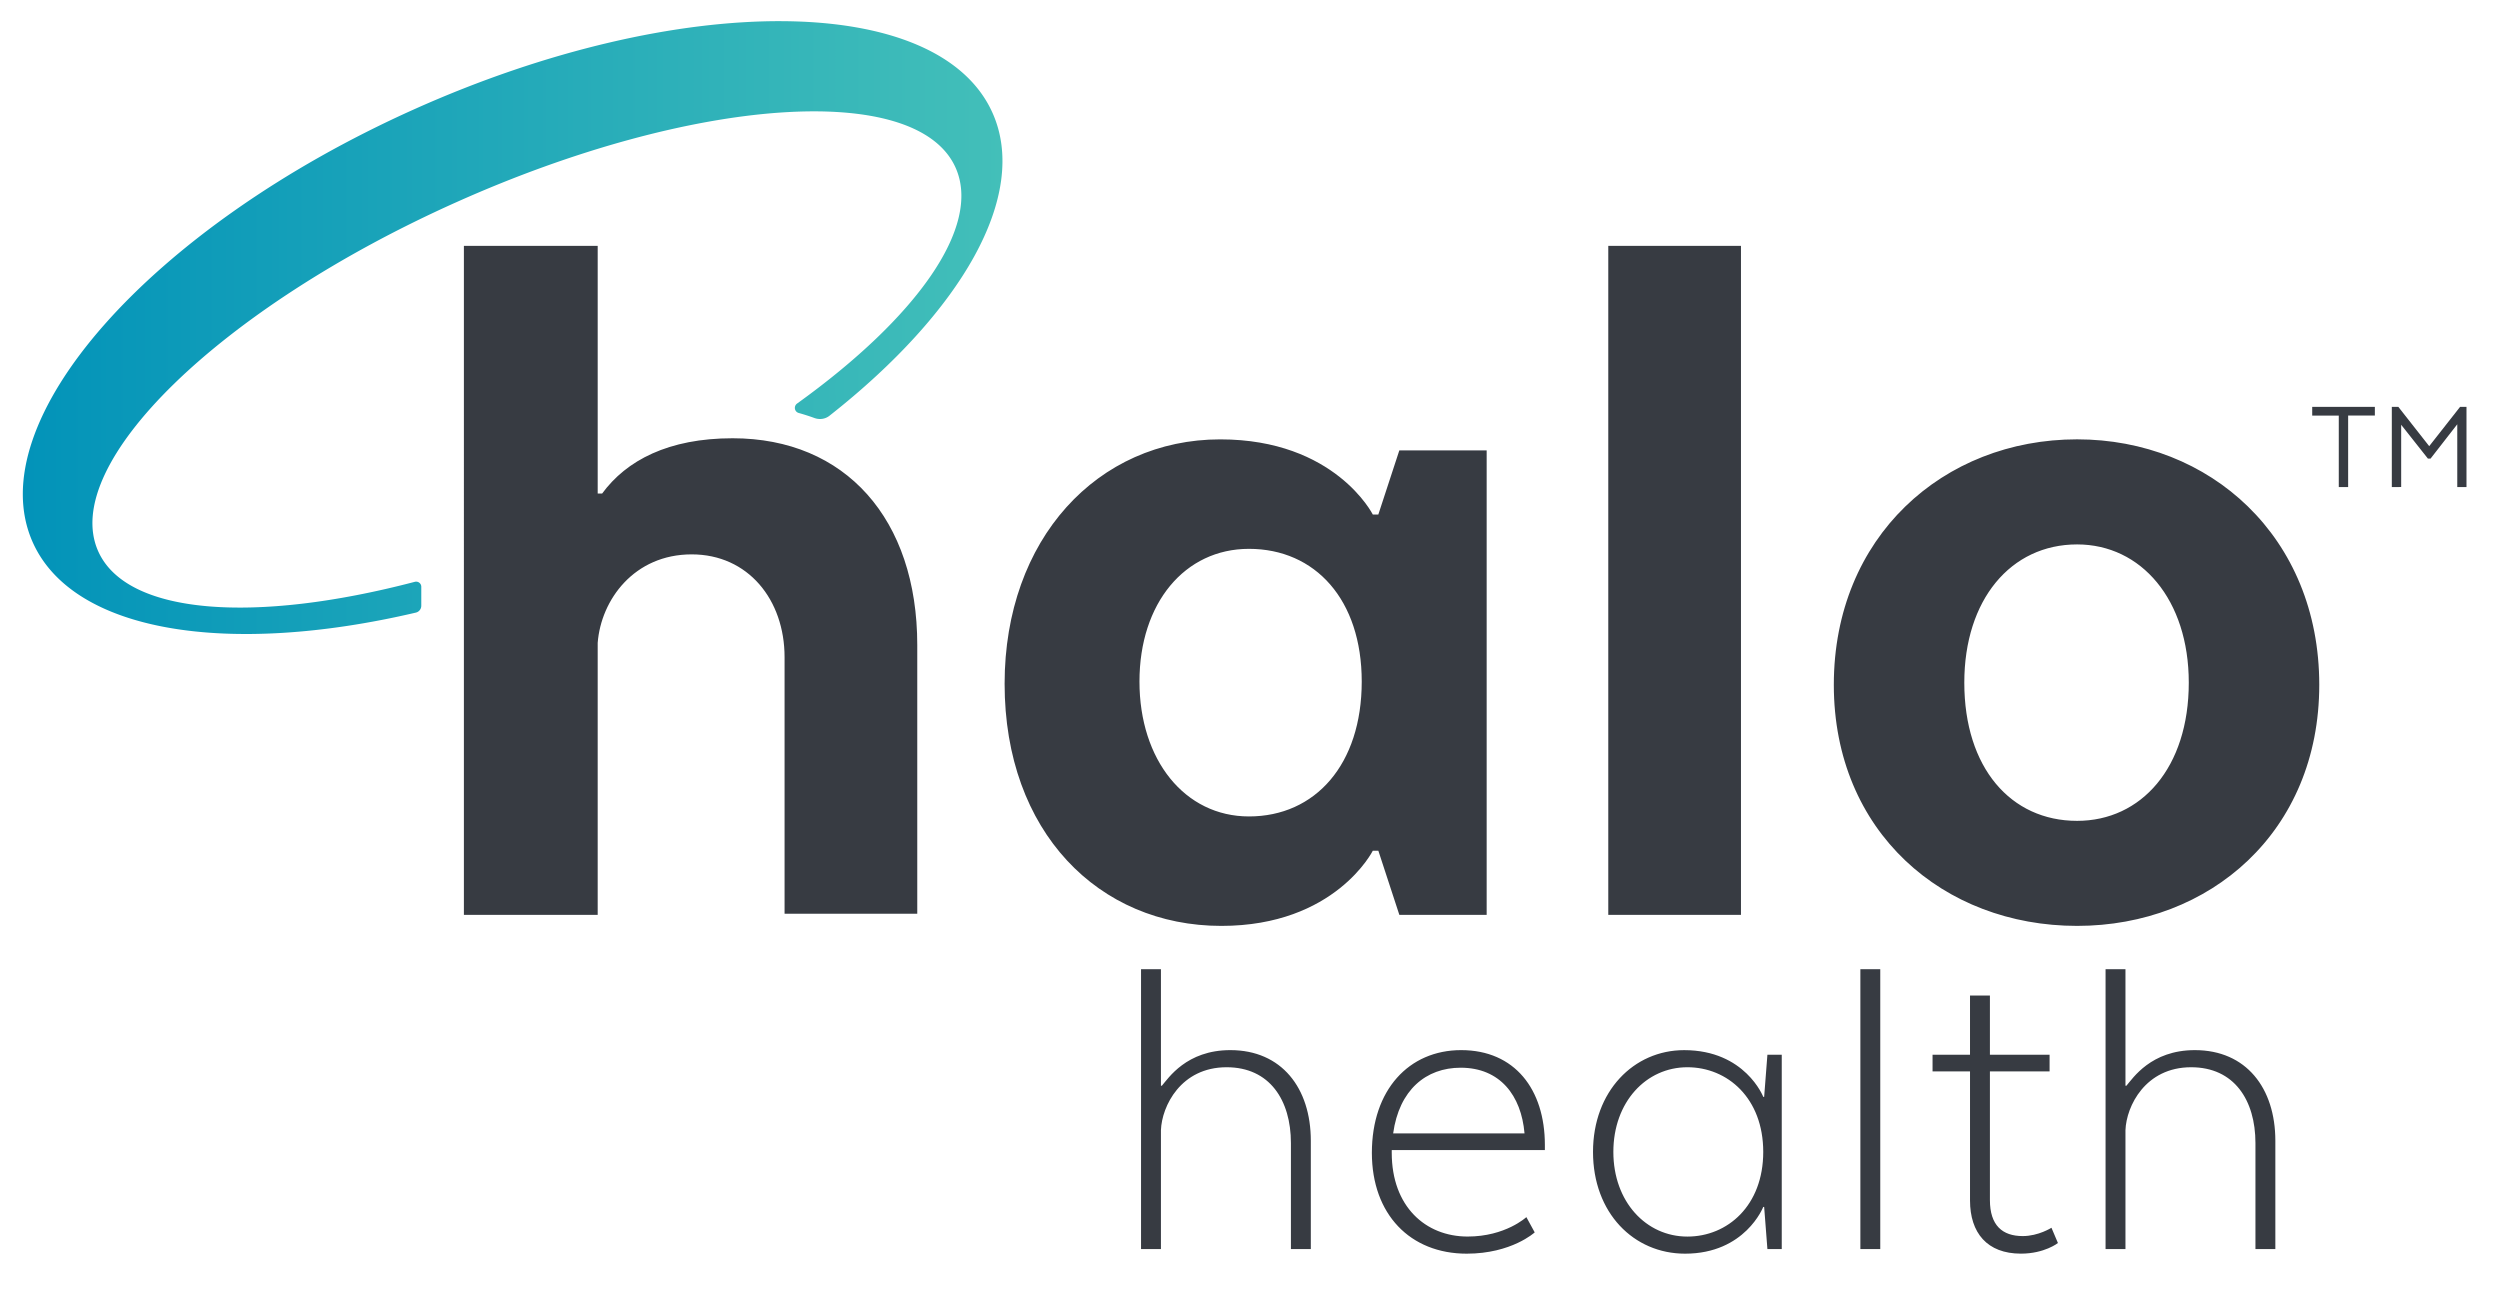 <svg xmlns="http://www.w3.org/2000/svg" xml:space="preserve" id="Layer_1" x="0" y="0" version="1.1" viewBox="0 0 1063 549"><style>.st0{fill:#373b42}</style><path d="M485.17 412.09h8.46v49.57h.39c2.75-3.15 10.42-15.15 29.11-15.15 21.83 0 34.23 16.13 34.23 38.55v46.03h-8.46v-45.04c0-18.29-9.05-32.26-27.34-32.26-19.47 0-27.54 16.52-27.93 26.75v50.55h-8.46zm167.39 111.92s-9.83 9.05-28.92 9.05c-24 0-40.32-16.72-40.32-42.88 0-26.75 15.74-43.67 37.96-43.67 22.82 0 35.6 16.72 35.6 40.32V489h-65.11v1.18c0 22.82 14.36 35.6 32.26 35.6 16.13 0 24.98-8.26 24.98-8.26zm-60.19-42.09h55.86c-1.38-16.13-10.42-27.93-27.14-27.93-14.76 0-26.17 9.44-28.72 27.93m157.75-15.54 1.38-17.9h6.1v82.61h-6.1l-1.38-17.9h-.39s-7.67 19.87-33.24 19.87c-21.83 0-39.14-17.31-39.14-43.27 0-25.77 17.31-43.27 38.75-43.27 25.96 0 33.64 19.87 33.64 19.87h.38zm-32.65-12.59c-17.51 0-31.47 14.75-31.47 36 0 21.24 13.97 36 31.47 36 17.11 0 32.26-13.18 32.26-36s-15.15-36-32.26-36m73.56-41.7h8.46v119h-8.46zm46.62 36.39V423.3h8.46v25.18h25.37v7.08h-25.37v54.68c0 10.82 5.31 15.34 13.97 15.34 6.69 0 12.2-3.54 12.2-3.54l2.75 6.49s-5.7 4.52-15.74 4.52c-14.36 0-21.64-8.85-21.64-22.62v-54.88h-15.93v-7.08h15.93zm57.64-36.39h8.46v49.57h.39c2.75-3.15 10.42-15.15 29.11-15.15 21.83 0 34.23 16.13 34.23 38.55v46.03h-8.46v-45.04c0-18.29-9.05-32.26-27.34-32.26-19.47 0-27.54 16.52-27.93 26.75v50.55h-8.46z" class="st0"/><linearGradient id="SVGID_1_" x1="9.701" x2="426.247" y1="139.291" y2="139.291" gradientUnits="userSpaceOnUse"><stop offset="0" stop-color="#0293b9"/><stop offset="1" stop-color="#43bfb9"/></linearGradient><path fill="url(#SVGID_1_)" d="M422.01 47.98C399.04-3.35 289.06-4.08 176.38 46.35 63.69 96.79-9.03 179.29 13.94 230.62c17.23 38.49 83.37 48.5 162.88 29.86a3 3 0 0 0 2.31-2.91v-8.08c0-1.43-1.36-2.46-2.75-2.1-67.96 17.82-122.46 14.18-134.61-12.96C25.24 197.48 93.43 131 194.1 85.95 294.76 40.9 389.78 34.33 406.31 71.28c11.24 25.12-16.71 63.89-67.38 100.3-1.54 1.11-1.15 3.5.67 4.01 2.29.64 4.53 1.36 6.73 2.16 2.14.77 4.54.46 6.33-.95 55.99-44.03 85.06-93.71 69.35-128.82"/><path d="M197.25 104.54h56.89v105.32h1.88c10.34-14.11 28.21-23.51 55.48-23.51 47.96 0 78.52 34.32 78.52 87.92v114.25H333.6V279.44c0-24.45-15.52-43.72-39.49-43.72-24.45 0-38.55 19.28-39.97 37.61v115.66h-56.89zm388.81 114.25 8.93-27.27h37.14v197.47H595l-8.93-27.27h-2.35s-15.98 31.97-64.41 31.97c-52.19 0-92.15-39.96-92.15-102.96 0-61.59 39.49-103.91 91.68-103.91 48.9 0 64.88 31.97 64.88 31.97zm-55.01 14.58c-27.27 0-46.55 23.04-46.55 56.42s19.28 57.36 46.55 57.36c28.21 0 47.96-22.1 47.96-57.36 0-34.79-19.75-56.42-47.96-56.42m152.79-128.83h56.42v284.45h-56.42zm199.34 289.15c-56.89 0-103.44-39.96-103.44-102.5 0-63 46.55-104.38 103.44-104.38 56.42 0 102.97 41.37 102.97 104.38 0 62.54-46.55 102.5-102.97 102.5m47.49-103.43c0-35.26-20.22-58.77-47.49-58.77-28.21 0-47.96 23.51-47.96 58.77 0 36.2 19.75 58.77 47.96 58.77 27.27 0 47.49-22.57 47.49-58.77m52.48-117.25h26.64v3.69h-11.36v30.39h-3.98V176.7h-11.3zm61.69 7.38-11.36 14.6h-1.14l-11.36-14.37v26.47H1017v-34.08h2.78l13.12 16.7 13.12-16.7h2.73v34.08h-3.92v-26.7z" class="st0"/></svg>